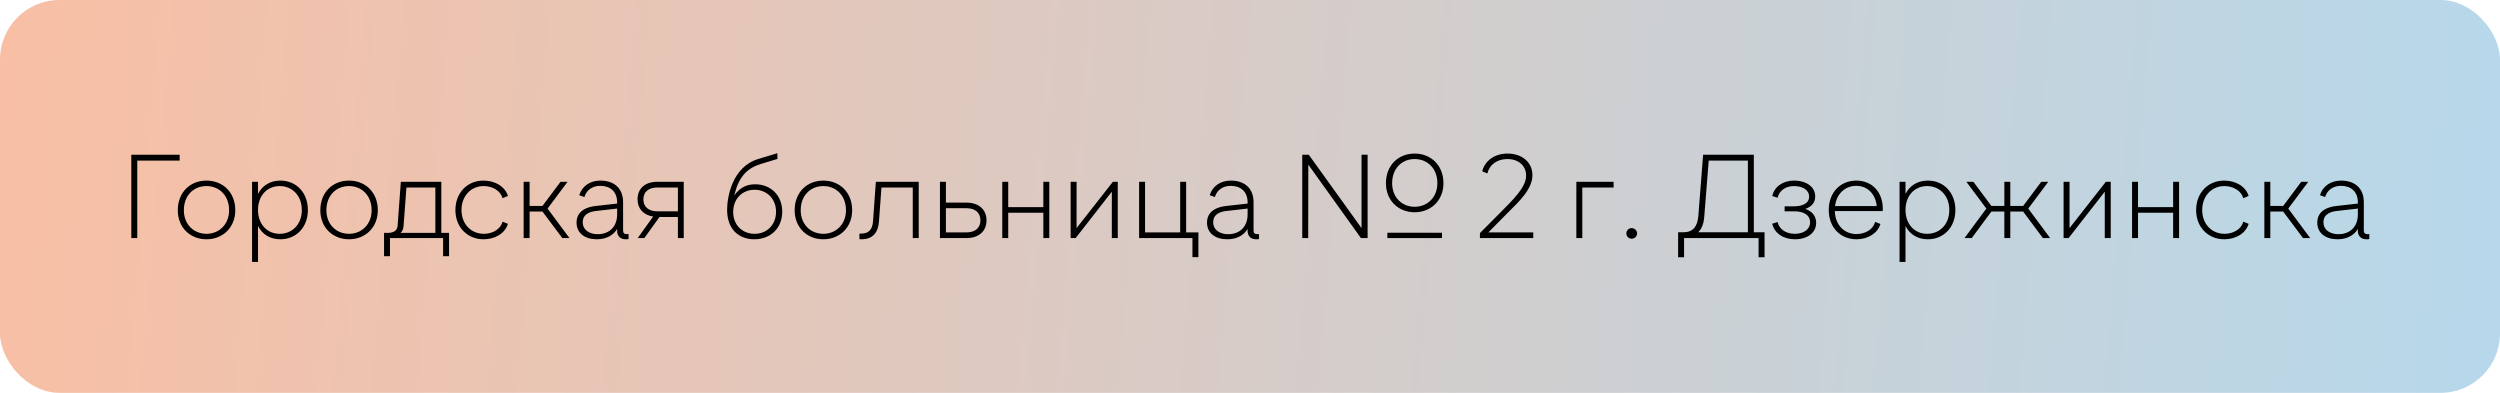 <?xml version="1.0" encoding="UTF-8"?> <svg xmlns="http://www.w3.org/2000/svg" width="210" height="33" viewBox="0 0 210 33" fill="none"><rect width="210" height="33" rx="5" fill="url(#paint0_linear_507_101)"></rect><path d="M11.03 20V13H15.09V13.49H11.53V20H11.03ZM17.344 20.1C15.984 20.1 14.934 19.12 14.934 17.66C14.934 16.14 15.984 15.17 17.344 15.17C18.704 15.17 19.764 16.14 19.764 17.66C19.764 19.12 18.704 20.1 17.344 20.1ZM17.344 19.64C18.404 19.64 19.244 18.85 19.244 17.66C19.244 16.41 18.404 15.63 17.344 15.63C16.274 15.63 15.444 16.41 15.444 17.66C15.444 18.85 16.274 19.64 17.344 19.64ZM23.553 15.17C24.883 15.17 25.863 16.18 25.863 17.64C25.863 19.12 24.853 20.1 23.553 20.1C22.683 20.1 22.013 19.67 21.673 18.98V22H21.173V15.27H21.673V16.29C22.013 15.6 22.683 15.17 23.553 15.17ZM23.493 19.64C24.533 19.64 25.353 18.86 25.353 17.64C25.353 16.42 24.533 15.63 23.493 15.63C22.413 15.63 21.673 16.46 21.673 17.64C21.673 18.81 22.413 19.64 23.493 19.64ZM29.317 20.1C27.957 20.1 26.907 19.12 26.907 17.66C26.907 16.14 27.957 15.17 29.317 15.17C30.677 15.17 31.737 16.14 31.737 17.66C31.737 19.12 30.677 20.1 29.317 20.1ZM29.317 19.64C30.377 19.64 31.217 18.85 31.217 17.66C31.217 16.41 30.377 15.63 29.317 15.63C28.247 15.63 27.417 16.41 27.417 17.66C27.417 18.85 28.247 19.64 29.317 19.64ZM32.26 21.52V19.56H32.59C32.92 19.56 33.36 19.47 33.4 18.96L33.67 15.27H37.07V19.56H37.72V21.52H37.22V20H32.76V21.52H32.26ZM33.65 19.56H36.57V15.75H34.14L33.9 18.97C33.88 19.26 33.79 19.43 33.65 19.56ZM40.615 20.1C39.295 20.1 38.255 19.12 38.255 17.65C38.255 16.19 39.255 15.17 40.615 15.17C41.595 15.17 42.425 15.67 42.665 16.46L42.215 16.65C42.055 16.04 41.395 15.63 40.625 15.63C39.555 15.63 38.765 16.47 38.765 17.64C38.765 18.83 39.575 19.64 40.645 19.64C41.395 19.64 42.055 19.24 42.215 18.62L42.665 18.8C42.425 19.6 41.595 20.1 40.615 20.1ZM43.986 20V15.27H44.486V17.3H45.566L47.086 15.27H47.676L45.996 17.52L47.836 20H47.236L45.566 17.77H44.486V20H43.986ZM52.66 19.67C52.68 19.67 52.72 19.67 52.8 19.66V20.08C52.72 20.1 52.64 20.1 52.56 20.1C52.05 20.1 51.84 19.76 51.84 19.41V19.23C51.52 19.77 50.92 20.1 50.13 20.1C49.15 20.1 48.43 19.6 48.43 18.7C48.43 17.72 49.28 17.38 50.05 17.3L51.84 17.1V17C51.84 16.08 51.24 15.61 50.42 15.61C49.73 15.61 49.25 16 49.09 16.55L48.66 16.4C48.9 15.6 49.6 15.17 50.43 15.17C51.57 15.17 52.34 15.8 52.34 16.99V19.37C52.34 19.56 52.43 19.67 52.66 19.67ZM50.32 19.67C51.23 19.62 51.84 19.01 51.84 18.01V17.52L50.09 17.72C49.67 17.76 48.95 17.92 48.95 18.67C48.95 19.38 49.62 19.71 50.32 19.67ZM53.564 20L54.864 18.19C54.074 18.07 53.554 17.55 53.554 16.75C53.554 15.81 54.214 15.27 55.204 15.27H57.434V20H56.944V18.23H55.394L54.124 20H53.564ZM55.214 17.75H56.944V15.75H55.214C54.514 15.75 54.044 16.09 54.044 16.75C54.044 17.4 54.514 17.75 55.214 17.75ZM63.357 20.1C62.097 20.1 61.077 19.3 61.077 17.62C61.077 16.57 61.497 14.01 63.707 13.35L65.297 12.87L65.307 13.35L63.917 13.77C62.727 14.14 62.057 14.85 61.677 16.42C62.177 15.71 62.777 15.48 63.447 15.48C64.717 15.48 65.707 16.39 65.707 17.78C65.707 19.2 64.697 20.1 63.357 20.1ZM63.387 19.64C64.387 19.64 65.187 18.92 65.187 17.79C65.187 16.67 64.387 15.94 63.377 15.94C62.347 15.94 61.587 16.71 61.587 17.8C61.587 18.92 62.377 19.64 63.387 19.64ZM69.16 20.1C67.8 20.1 66.751 19.12 66.751 17.66C66.751 16.14 67.8 15.17 69.16 15.17C70.52 15.17 71.581 16.14 71.581 17.66C71.581 19.12 70.52 20.1 69.16 20.1ZM69.16 19.64C70.221 19.64 71.061 18.85 71.061 17.66C71.061 16.41 70.221 15.63 69.16 15.63C68.091 15.63 67.26 16.41 67.26 17.66C67.26 18.85 68.091 19.64 69.16 19.64ZM72.192 20.1V19.62H72.372C72.982 19.62 73.282 19.25 73.332 18.62L73.572 15.27H77.172V20H76.672V15.75H74.042L73.832 18.62C73.762 19.56 73.282 20.1 72.372 20.1H72.192ZM78.956 20V15.27H79.456V17.02H81.176C82.206 17.02 82.866 17.59 82.866 18.51C82.866 19.44 82.206 20 81.176 20H78.956ZM79.456 19.52H81.186C81.886 19.52 82.356 19.17 82.356 18.51C82.356 17.84 81.886 17.49 81.186 17.49H79.456V19.52ZM84.191 20V15.27H84.691V17.4H87.641V15.27H88.141V20H87.641V17.87H84.691V20H84.191ZM89.933 20V15.27H90.433V19.16L93.483 15.27H93.893V20H93.393V16.1L90.353 20H89.933ZM100.165 21.6V20H95.685V15.27H96.185V19.52H99.135V15.27H99.635V19.52H100.665V21.6H100.165ZM105.619 19.67C105.639 19.67 105.679 19.67 105.759 19.66V20.08C105.679 20.1 105.599 20.1 105.519 20.1C105.009 20.1 104.799 19.76 104.799 19.41V19.23C104.479 19.77 103.879 20.1 103.089 20.1C102.109 20.1 101.389 19.6 101.389 18.7C101.389 17.72 102.239 17.38 103.009 17.3L104.799 17.1V17C104.799 16.08 104.199 15.61 103.379 15.61C102.689 15.61 102.209 16 102.049 16.55L101.619 16.4C101.859 15.6 102.559 15.17 103.389 15.17C104.529 15.17 105.299 15.8 105.299 16.99V19.37C105.299 19.56 105.389 19.67 105.619 19.67ZM103.279 19.67C104.189 19.62 104.799 19.01 104.799 18.01V17.52L103.049 17.72C102.629 17.76 101.909 17.92 101.909 18.67C101.909 19.38 102.579 19.71 103.279 19.67ZM118.829 17.83C117.469 17.83 116.419 16.85 116.419 15.39C116.419 13.87 117.469 12.9 118.829 12.9C120.189 12.9 121.249 13.87 121.249 15.39C121.249 16.85 120.189 17.83 118.829 17.83ZM114.369 19.16V13H114.879V20H114.319L109.899 13.83L109.889 20H109.389V13H109.939L114.369 19.16ZM118.829 13.36C117.769 13.36 116.939 14.14 116.939 15.39C116.939 16.58 117.769 17.37 118.829 17.37C119.899 17.37 120.739 16.58 120.739 15.39C120.739 14.14 119.899 13.36 118.829 13.36ZM116.539 20V19.55H121.129V20H116.539ZM124.314 20V19.58L126.084 17.8C127.054 16.81 128.194 15.75 128.194 14.75C128.194 13.93 127.564 13.36 126.624 13.36C125.764 13.36 125.104 13.83 124.944 14.57L124.504 14.39C124.734 13.5 125.534 12.9 126.634 12.9C127.844 12.9 128.724 13.62 128.724 14.72C128.724 15.9 127.554 16.97 126.674 17.85L125.024 19.52H128.794V20H124.314ZM132.413 20V15.27H135.543V15.75H132.913V20H132.413ZM137.065 20.05C136.805 20.05 136.615 19.86 136.615 19.6C136.615 19.36 136.805 19.16 137.065 19.16C137.305 19.16 137.515 19.36 137.515 19.6C137.515 19.86 137.305 20.05 137.065 20.05ZM140.962 21.61V19.51H141.412C142.202 19.51 142.592 19.04 142.662 18.12L143.062 13H147.322V19.51H148.222V21.61H147.722V20H141.462V21.61H140.962ZM142.642 19.51H146.822V13.49H143.532L143.162 18.15C143.122 18.77 142.952 19.23 142.642 19.51ZM150.768 20.1C149.798 20.1 149.038 19.58 148.868 18.79L149.318 18.65C149.448 19.25 150.018 19.64 150.758 19.64C151.518 19.64 152.048 19.25 152.048 18.69C152.048 18.04 151.488 17.75 150.708 17.75H149.908V17.33H150.708C151.378 17.33 151.968 17.1 151.968 16.51C151.968 15.98 151.448 15.63 150.688 15.63C149.988 15.63 149.448 16.02 149.318 16.61L148.868 16.47C149.038 15.69 149.758 15.17 150.688 15.17C151.758 15.17 152.478 15.71 152.478 16.5C152.478 17.03 152.158 17.37 151.648 17.55C152.208 17.74 152.558 18.14 152.558 18.72C152.558 19.54 151.838 20.1 150.768 20.1ZM155.946 20.1C154.616 20.1 153.616 19.13 153.616 17.64C153.616 16.14 154.616 15.17 155.926 15.17C157.236 15.17 158.156 16.1 158.156 17.57C158.156 17.63 158.156 17.68 158.146 17.73H154.126C154.156 18.9 154.916 19.66 155.946 19.66C156.696 19.66 157.356 19.26 157.506 18.64L157.956 18.81C157.726 19.6 156.896 20.1 155.946 20.1ZM154.146 17.31H157.646C157.536 16.27 156.856 15.61 155.926 15.61C154.976 15.61 154.266 16.29 154.146 17.31ZM161.942 15.17C163.272 15.17 164.252 16.18 164.252 17.64C164.252 19.12 163.242 20.1 161.942 20.1C161.072 20.1 160.402 19.67 160.062 18.98V22H159.562V15.27H160.062V16.29C160.402 15.6 161.072 15.17 161.942 15.17ZM161.882 19.64C162.922 19.64 163.742 18.86 163.742 17.64C163.742 16.42 162.922 15.63 161.882 15.63C160.802 15.63 160.062 16.46 160.062 17.64C160.062 18.81 160.802 19.64 161.882 19.64ZM165.015 20L166.855 17.52L165.175 15.27H165.765L167.275 17.3H168.365V15.27H168.865V17.3H169.945L171.465 15.27H172.055L170.375 17.52L172.215 20H171.605L169.945 17.77H168.865V20H168.365V17.77H167.275L165.625 20H165.015ZM173.341 20V15.27H173.841V19.16L176.891 15.27H177.301V20H176.801V16.1L173.761 20H173.341ZM179.093 20V15.27H179.593V17.4H182.543V15.27H183.043V20H182.543V17.87H179.593V20H179.093ZM186.835 20.1C185.515 20.1 184.475 19.12 184.475 17.65C184.475 16.19 185.475 15.17 186.835 15.17C187.815 15.17 188.645 15.67 188.885 16.46L188.435 16.65C188.275 16.04 187.615 15.63 186.845 15.63C185.775 15.63 184.985 16.47 184.985 17.64C184.985 18.83 185.795 19.64 186.865 19.64C187.615 19.64 188.275 19.24 188.435 18.62L188.885 18.8C188.645 19.6 187.815 20.1 186.835 20.1ZM190.206 20V15.27H190.706V17.3H191.786L193.306 15.27H193.896L192.216 17.52L194.056 20H193.456L191.786 17.77H190.706V20H190.206ZM198.881 19.67C198.901 19.67 198.941 19.67 199.021 19.66V20.08C198.941 20.1 198.861 20.1 198.781 20.1C198.271 20.1 198.061 19.76 198.061 19.41V19.23C197.741 19.77 197.141 20.1 196.351 20.1C195.371 20.1 194.651 19.6 194.651 18.7C194.651 17.72 195.501 17.38 196.271 17.3L198.061 17.1V17C198.061 16.08 197.461 15.61 196.641 15.61C195.951 15.61 195.471 16 195.311 16.55L194.881 16.4C195.121 15.6 195.821 15.17 196.651 15.17C197.791 15.17 198.561 15.8 198.561 16.99V19.37C198.561 19.56 198.651 19.67 198.881 19.67ZM196.541 19.67C197.451 19.62 198.061 19.01 198.061 18.01V17.52L196.311 17.72C195.891 17.76 195.171 17.92 195.171 18.67C195.171 19.38 195.841 19.71 196.541 19.67Z" fill="black"></path><defs><linearGradient id="paint0_linear_507_101" x1="0" y1="0" x2="208.72" y2="17.971" gradientUnits="userSpaceOnUse"><stop stop-color="#F8BFA4"></stop><stop offset="1" stop-color="#B7D8EA"></stop></linearGradient></defs></svg> 